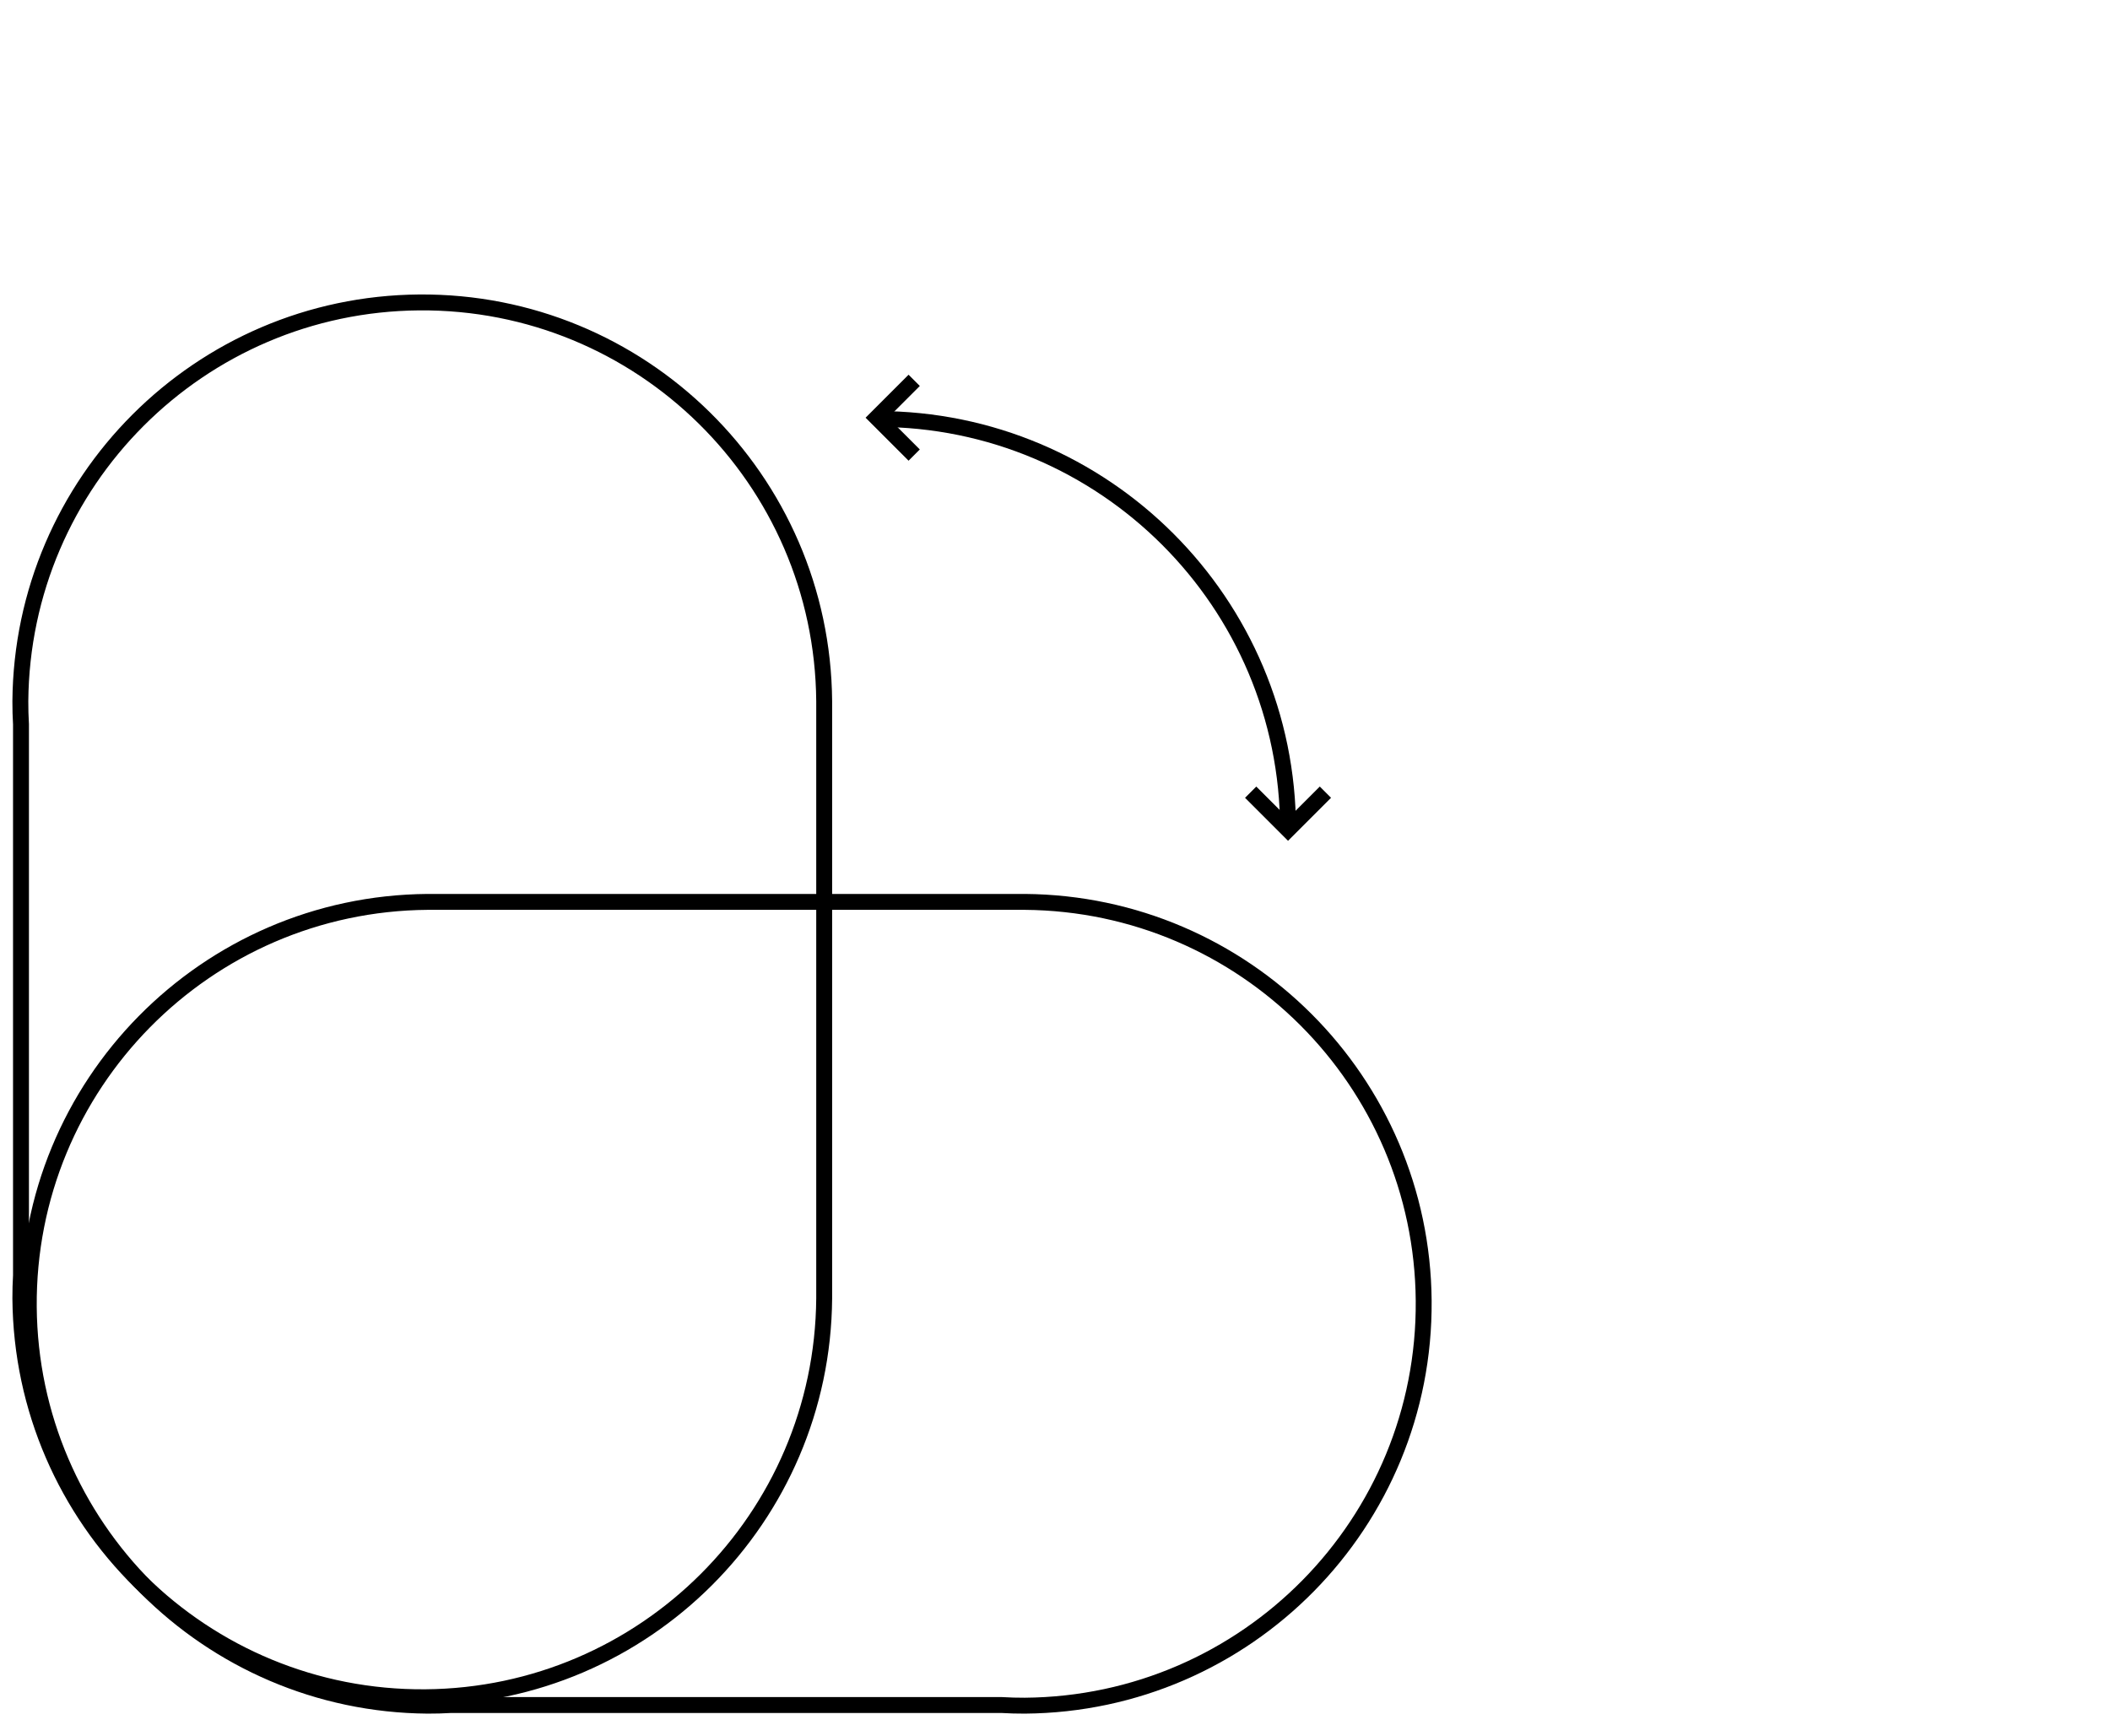 <?xml version="1.0" encoding="UTF-8"?>
<svg id="Dibujos" xmlns="http://www.w3.org/2000/svg" viewBox="0 0 132.69 109.19">
  <defs>
    <style>
      .cls-1 {
        fill: none;
        stroke: #000;
        stroke-miterlimit: 10;
      }
    </style>
  </defs>
  <g id="Grupo_584" data-name="Grupo 584">
    <g id="Grupo_276" data-name="Grupo 276">
      <path id="Trazado_330" data-name="Trazado 330" class="cls-1" d="M55.18,26.35c14.26,0,25.82,11.56,25.82,25.82h0"/>
      <path id="Trazado_331" data-name="Trazado 331" class="cls-1" d="M83.35,49.82l-2.35,2.35-2.35-2.35"/>
      <path id="Trazado_332" data-name="Trazado 332" class="cls-1" d="M57.49,28.62l-2.35-2.35,2.35-2.35"/>
    </g>
    <g id="Grupo_451" data-name="Grupo 451">
      <path id="Trazado_463" data-name="Trazado 463" class="cls-1" d="M64.44,56.72H26.89c-13.96.11-25.19,11.51-25.08,25.47.11,13.8,11.27,24.97,25.08,25.08.49,0,.97-.01,1.45-.04h34.66c.48.03.96.04,1.45.04,13.96-.11,25.19-11.51,25.08-25.47-.11-13.8-11.27-24.97-25.08-25.08h0Z"/>
    </g>
    <g id="Grupo_452" data-name="Grupo 452">
      <path id="Trazado_463-2" data-name="Trazado 463-2" class="cls-1" d="M51.83,81.66v-37.56c-.11-13.96-11.51-25.19-25.47-25.08-13.8.11-24.97,11.27-25.08,25.08,0,.49.01.97.04,1.45v34.66c-.03.48-.04.96-.04,1.45.11,13.96,11.51,25.19,25.47,25.08,13.8-.11,24.97-11.27,25.08-25.08h0Z"/>
    </g>
  </g>
</svg>